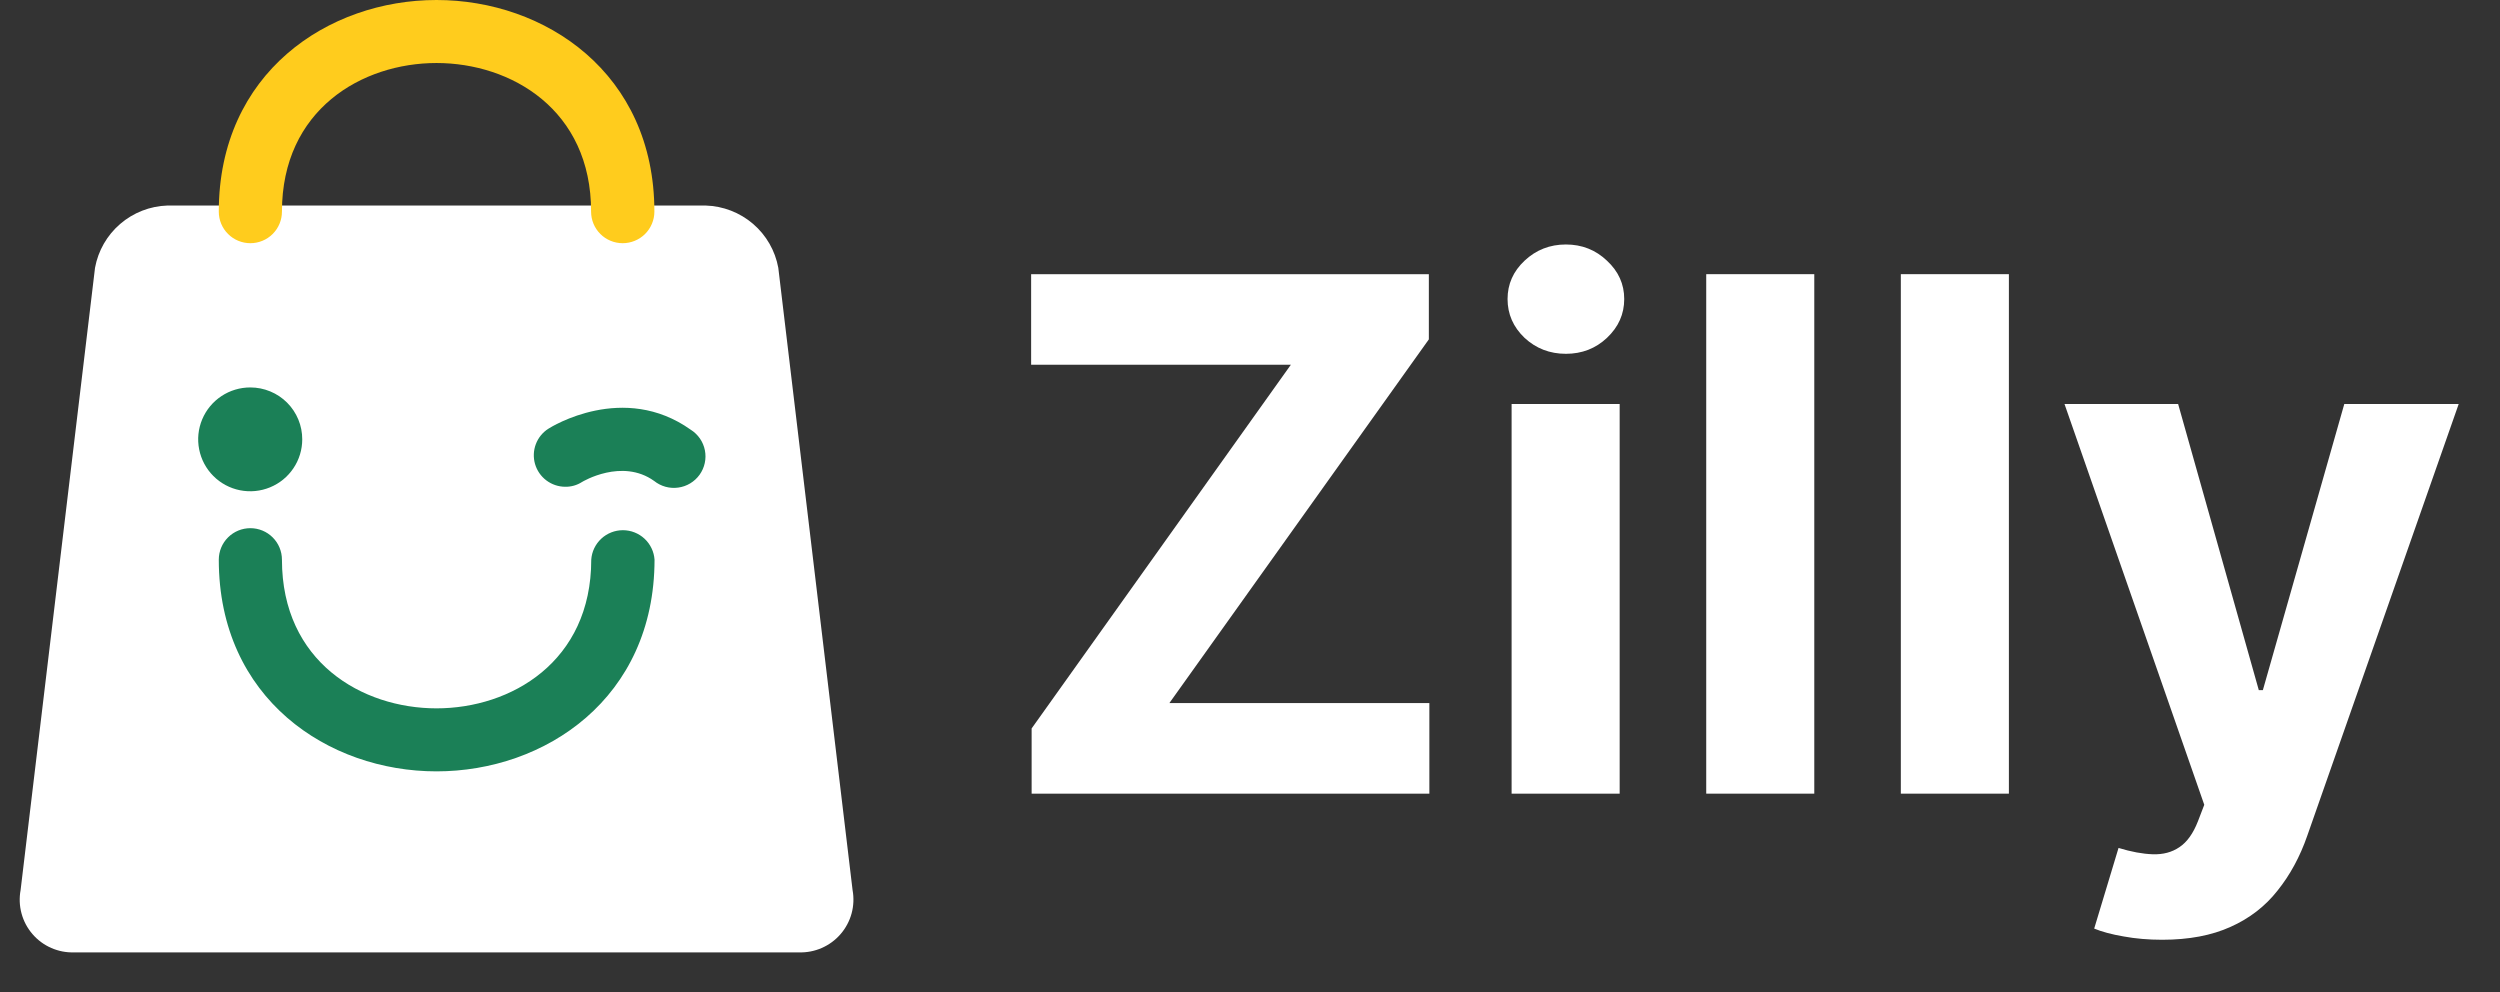 <svg xmlns="http://www.w3.org/2000/svg" width="126" height="50" viewBox="0 0 126 50" fill="none"><rect x="0" y="0" width="126" height="50" fill="#333333" stroke="none"/><path d="M51.994 40V36.714L65.06 18.382H51.969V13.818H72.014V17.104L58.936 35.436H72.04V40H51.994Z" fill="white"></path><path d="M76.185 40V20.363H81.631V40H76.185ZM78.921 17.832C78.111 17.832 77.416 17.564 76.837 17.027C76.266 16.481 75.981 15.829 75.981 15.071C75.981 14.321 76.266 13.677 76.837 13.14C77.416 12.595 78.111 12.322 78.921 12.322C79.731 12.322 80.421 12.595 80.992 13.14C81.571 13.677 81.861 14.321 81.861 15.071C81.861 15.829 81.571 16.481 80.992 17.027C80.421 17.564 79.731 17.832 78.921 17.832Z" fill="white"></path><path d="M91.44 13.818V40H85.994V13.818H91.44Z" fill="white"></path><path d="M101.248 13.818V40H95.802V13.818H101.248Z" fill="white"></path><path d="M108.973 47.364C108.283 47.364 107.635 47.308 107.03 47.197C106.433 47.095 105.939 46.963 105.547 46.801L106.774 42.736C107.413 42.932 107.989 43.038 108.5 43.055C109.02 43.072 109.467 42.953 109.842 42.697C110.226 42.442 110.537 42.007 110.776 41.393L111.095 40.562L104.051 20.363H109.778L113.844 34.784H114.048L118.152 20.363H123.918L116.286 42.122C115.919 43.179 115.42 44.099 114.79 44.883C114.168 45.676 113.379 46.285 112.425 46.712C111.47 47.146 110.32 47.364 108.973 47.364Z" fill="white"></path><path d="M42.97 44.862C43.041 45.253 43.024 45.655 42.92 46.039C42.815 46.422 42.626 46.778 42.365 47.079C42.105 47.38 41.781 47.619 41.416 47.778C41.051 47.938 40.655 48.013 40.257 48H3.744C3.346 48.014 2.95 47.938 2.585 47.778C2.22 47.619 1.896 47.38 1.637 47.078C1.377 46.777 1.188 46.422 1.085 46.038C0.981 45.655 0.965 45.253 1.038 44.862L4.789 13.497C4.946 12.638 5.394 11.857 6.057 11.287C6.72 10.716 7.559 10.388 8.435 10.359H35.566C36.444 10.385 37.286 10.711 37.953 11.282C38.619 11.853 39.069 12.635 39.226 13.497L42.97 44.862Z" fill="white"></path><path d="M22 38.877C16.544 38.877 11.027 35.21 11.027 28.208C11.027 27.787 11.194 27.383 11.493 27.085C11.791 26.787 12.196 26.62 12.618 26.62C13.04 26.62 13.445 26.787 13.743 27.085C14.042 27.383 14.21 27.787 14.21 28.208C14.21 33.357 18.249 35.701 22 35.701C25.752 35.701 29.799 33.357 29.799 28.208C29.826 27.805 30.007 27.427 30.303 27.151C30.599 26.876 30.989 26.722 31.394 26.722C31.799 26.722 32.189 26.876 32.485 27.151C32.781 27.427 32.961 27.805 32.989 28.208C32.981 35.21 27.457 38.877 22 38.877Z" fill="#1B8057"></path><path d="M31.382 12.257C30.96 12.257 30.556 12.09 30.257 11.792C29.959 11.494 29.791 11.09 29.791 10.669C29.799 5.52 25.752 3.176 22 3.176C18.249 3.176 14.21 5.52 14.21 10.669C14.21 11.09 14.042 11.494 13.743 11.792C13.445 12.09 13.04 12.257 12.618 12.257C12.196 12.257 11.791 12.09 11.493 11.792C11.194 11.494 11.027 11.09 11.027 10.669C11.027 3.667 16.544 0 22 0C27.457 0 32.981 3.667 32.981 10.669C32.98 11.091 32.81 11.495 32.511 11.793C32.211 12.09 31.805 12.257 31.382 12.257Z" fill="#FFCC1D"></path><path d="M15.233 22.144C15.233 22.661 15.079 23.168 14.79 23.598C14.502 24.028 14.092 24.364 13.612 24.561C13.133 24.759 12.605 24.811 12.096 24.709C11.587 24.608 11.12 24.358 10.754 23.991C10.387 23.624 10.138 23.157 10.038 22.649C9.937 22.141 9.99 21.615 10.19 21.137C10.39 20.659 10.727 20.251 11.159 19.965C11.591 19.678 12.099 19.526 12.618 19.527C12.962 19.527 13.303 19.595 13.62 19.727C13.938 19.858 14.227 20.051 14.47 20.294C14.712 20.537 14.905 20.826 15.036 21.143C15.167 21.46 15.234 21.8 15.233 22.144Z" fill="#1B8057"></path><path d="M28.487 24.533C28.144 24.532 27.81 24.419 27.536 24.212C27.262 24.006 27.062 23.716 26.966 23.387C26.871 23.057 26.885 22.706 27.006 22.385C27.127 22.064 27.349 21.791 27.639 21.607C27.79 21.509 31.428 19.248 34.816 21.66C34.999 21.775 35.156 21.927 35.279 22.105C35.401 22.284 35.486 22.485 35.527 22.697C35.569 22.91 35.566 23.128 35.52 23.339C35.474 23.551 35.386 23.75 35.26 23.926C35.133 24.102 34.973 24.25 34.787 24.362C34.602 24.474 34.395 24.546 34.18 24.575C33.966 24.605 33.747 24.59 33.538 24.532C33.33 24.474 33.135 24.374 32.966 24.238C31.345 23.081 29.359 24.276 29.336 24.291C29.084 24.454 28.788 24.538 28.487 24.533Z" fill="#1B8057"></path></svg>